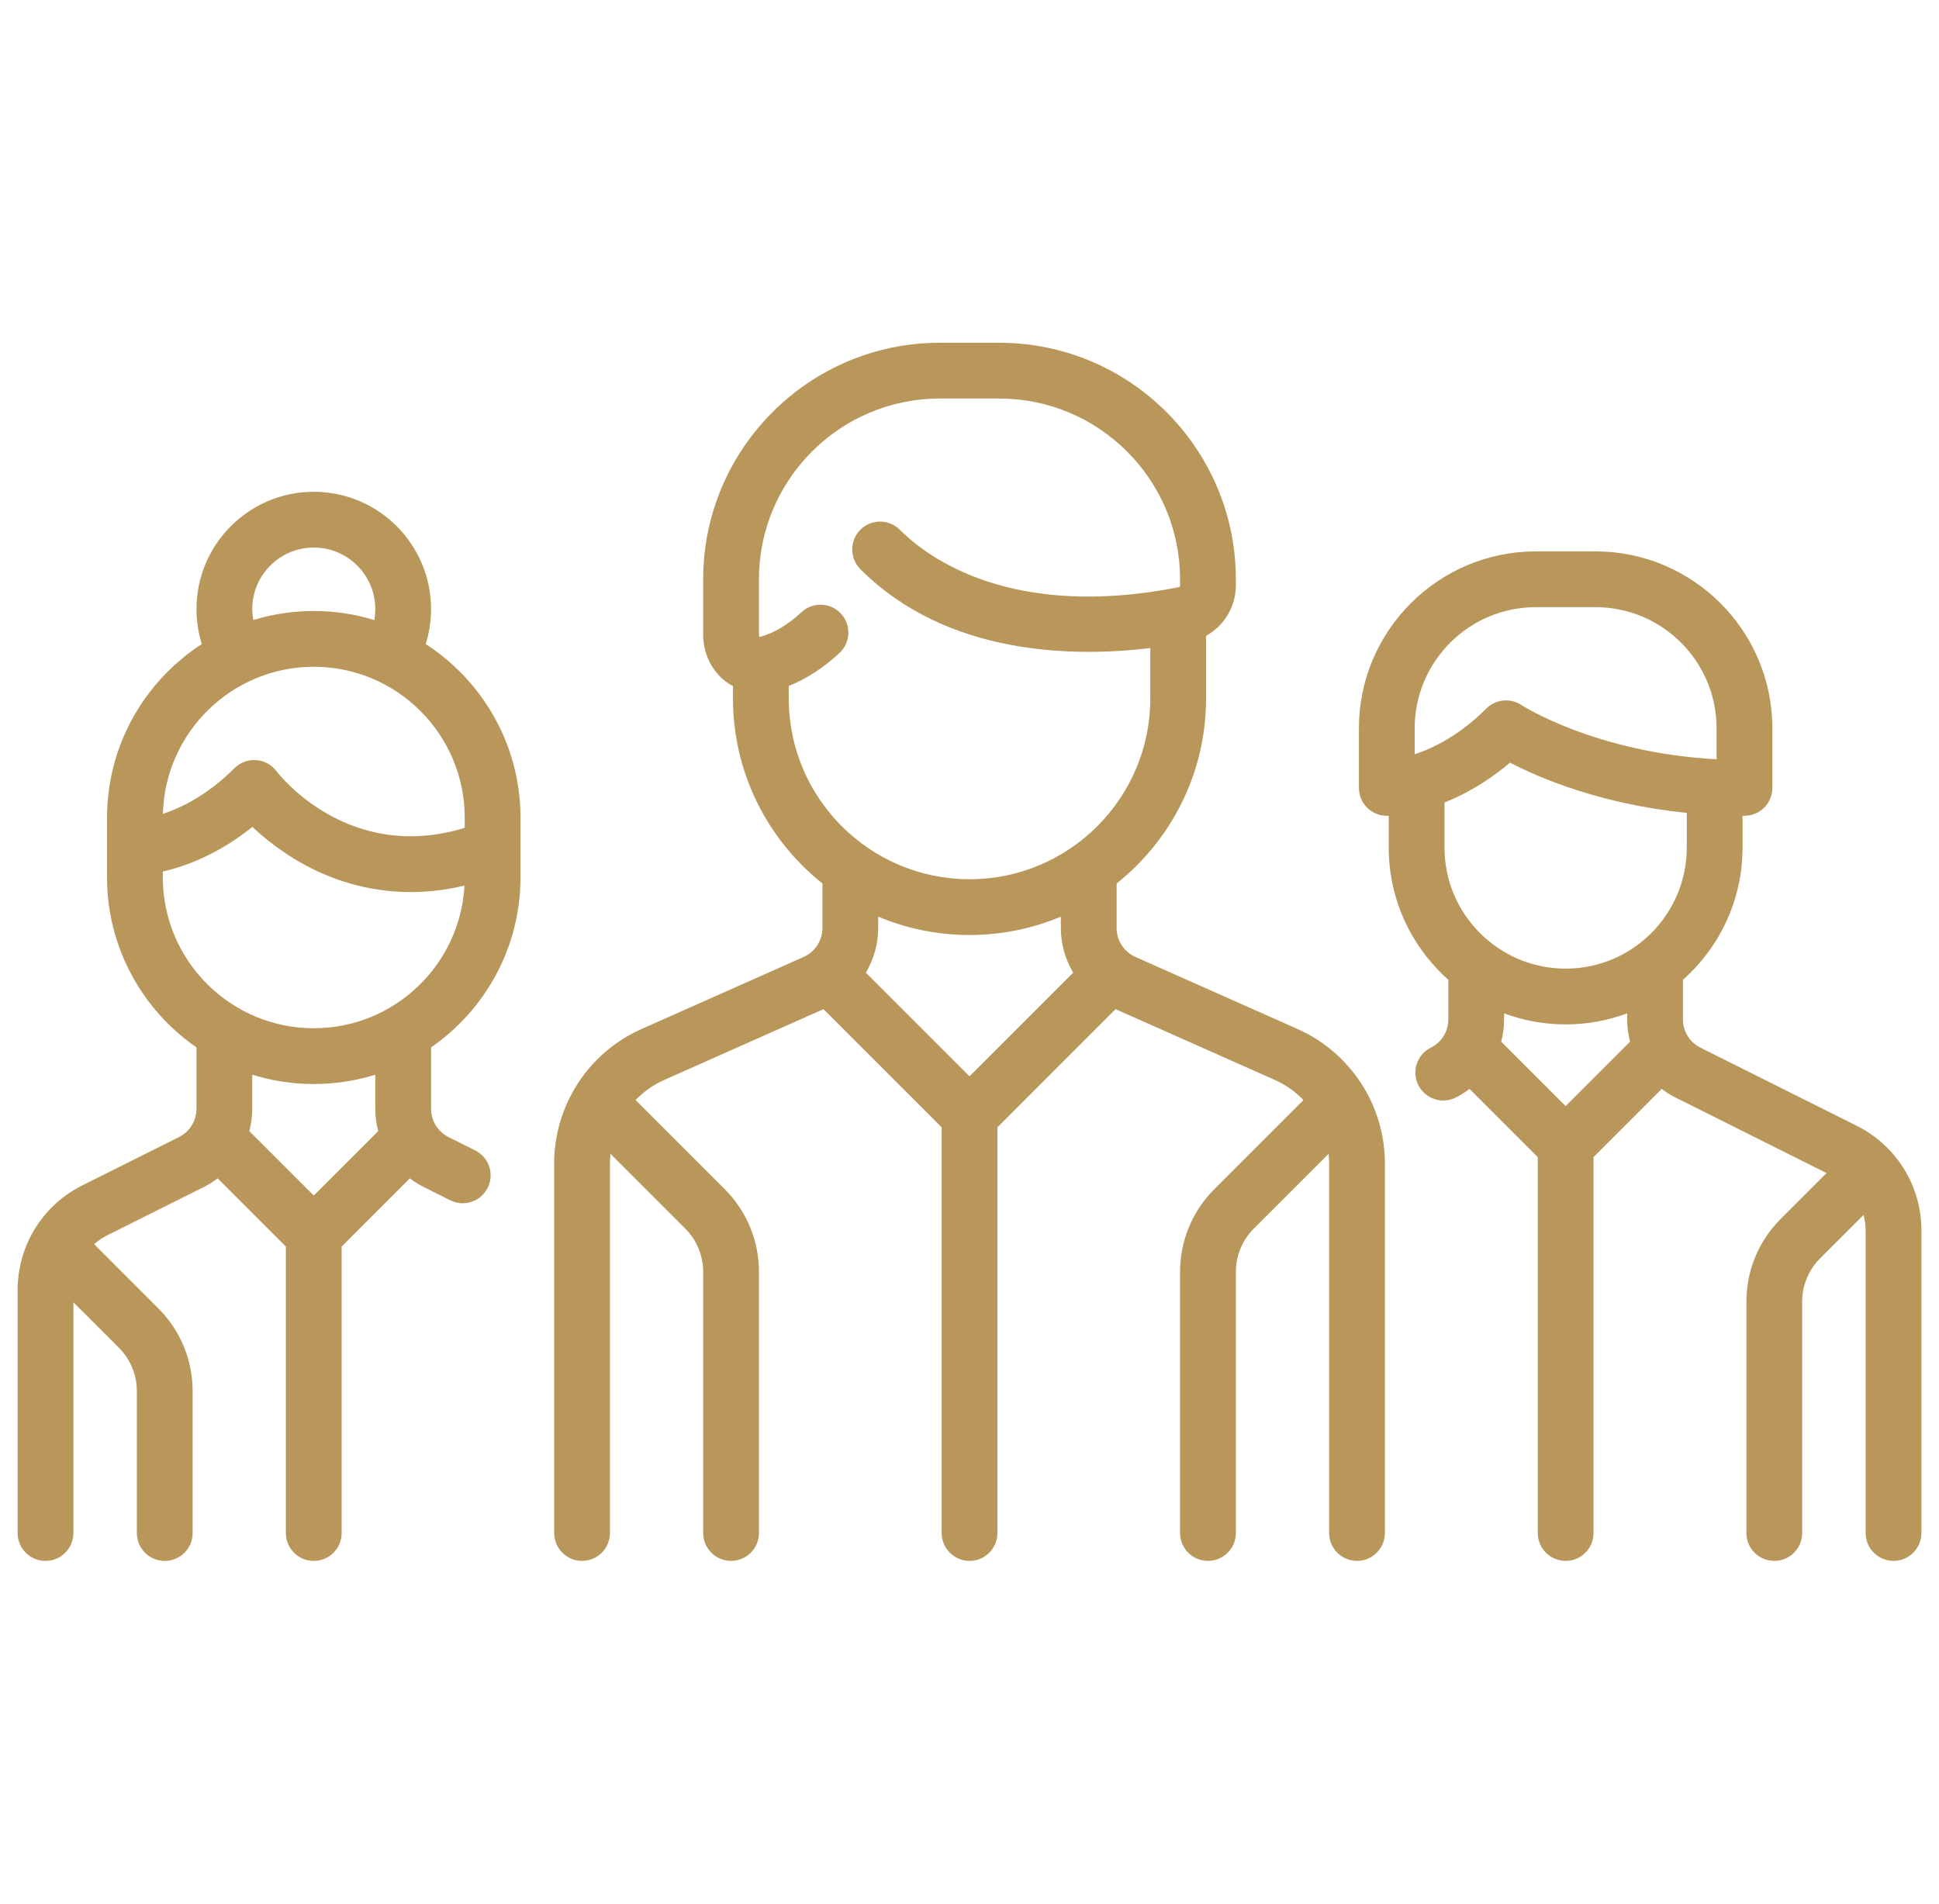 <svg width="55" height="54" viewBox="0 0 55 54" fill="none" xmlns="http://www.w3.org/2000/svg">
<g clip-path="url(#clip0)">
<path d="M36.804 29.189L32.208 27.146C31.883 27.002 31.673 26.679 31.673 26.324V25.062C33.217 23.831 34.21 21.937 34.21 19.814V18.037C34.719 17.756 35.055 17.213 35.055 16.604V16.432C35.055 12.732 32.046 9.723 28.346 9.723H26.655C22.956 9.723 19.946 12.732 19.946 16.432V17.997C19.946 18.531 20.176 19.016 20.577 19.326C20.645 19.378 20.717 19.424 20.791 19.464V19.814C20.791 21.937 21.784 23.831 23.328 25.061V26.324C23.328 26.679 23.118 27.002 22.793 27.146L18.197 29.189C16.692 29.858 15.719 31.355 15.719 33.002V43.486C15.719 43.923 16.073 44.277 16.51 44.277C16.947 44.277 17.301 43.923 17.301 43.486V33.002C17.301 32.911 17.307 32.82 17.317 32.73L19.435 34.848C19.764 35.178 19.946 35.616 19.946 36.082V43.486C19.946 43.923 20.3 44.277 20.737 44.277C21.174 44.277 21.528 43.923 21.528 43.486V36.082C21.528 35.194 21.182 34.358 20.554 33.73L18.029 31.204C18.256 30.968 18.529 30.773 18.84 30.635L23.358 28.626L26.71 31.978V43.486C26.71 43.923 27.064 44.277 27.501 44.277C27.938 44.277 28.292 43.923 28.292 43.486V31.978L31.643 28.626L36.162 30.635C36.472 30.773 36.745 30.968 36.973 31.205L34.448 33.73C33.819 34.358 33.473 35.194 33.473 36.082V43.486C33.473 43.923 33.828 44.277 34.264 44.277C34.701 44.277 35.056 43.923 35.056 43.486V36.082C35.056 35.616 35.237 35.178 35.567 34.848L37.685 32.73C37.694 32.82 37.701 32.91 37.701 33.002V43.486C37.701 43.923 38.055 44.277 38.492 44.277C38.928 44.277 39.283 43.923 39.283 43.486V33.002C39.282 31.355 38.31 29.858 36.804 29.189ZM27.5 30.531L24.56 27.591C24.784 27.215 24.91 26.779 24.91 26.324V26.002C25.707 26.337 26.583 26.523 27.501 26.523C28.419 26.523 29.294 26.337 30.091 26.002V26.324C30.091 26.779 30.218 27.215 30.441 27.591L27.5 30.531ZM27.501 24.941C24.674 24.941 22.373 22.641 22.373 19.814V19.458C22.867 19.262 23.349 18.951 23.81 18.525C24.131 18.229 24.151 17.729 23.855 17.408C23.558 17.087 23.058 17.067 22.737 17.363C22.341 17.728 21.946 17.964 21.562 18.064C21.553 18.067 21.546 18.068 21.541 18.068C21.536 18.057 21.528 18.034 21.528 17.997V16.432C21.528 13.605 23.828 11.305 26.655 11.305H28.346C31.173 11.305 33.473 13.605 33.473 16.432V16.604C33.473 16.63 33.458 16.652 33.438 16.656C28.701 17.592 26.325 15.829 25.523 15.027C25.215 14.718 24.714 14.718 24.405 15.027C24.096 15.336 24.096 15.837 24.405 16.146C26.861 18.602 30.446 18.646 32.628 18.384V19.814C32.628 22.641 30.328 24.941 27.501 24.941Z" fill="#B9975B"/>
<path d="M14.764 24.887V23.196C14.764 21.132 13.691 19.316 12.075 18.27C12.175 17.95 12.227 17.615 12.227 17.277C12.227 15.443 10.735 13.95 8.9 13.95C7.065 13.95 5.573 15.443 5.573 17.277C5.573 17.619 5.624 17.951 5.724 18.27C4.109 19.316 3.036 21.132 3.036 23.196V24.887C3.036 26.885 4.042 28.652 5.573 29.711V31.451C5.573 31.794 5.382 32.102 5.075 32.255L2.339 33.623C1.205 34.191 0.5 35.331 0.5 36.6V43.487C0.5 43.923 0.854 44.278 1.291 44.278C1.728 44.278 2.082 43.923 2.082 43.487V36.942L3.371 38.23C3.7 38.56 3.882 38.998 3.882 39.465V43.487C3.882 43.923 4.236 44.278 4.673 44.278C5.11 44.278 5.464 43.923 5.464 43.487V39.465C5.464 38.576 5.118 37.74 4.489 37.112L2.696 35.318C2.687 35.31 2.678 35.302 2.669 35.294C2.782 35.195 2.908 35.108 3.047 35.039L5.783 33.671C5.923 33.6 6.053 33.518 6.175 33.426L8.109 35.36V43.487C8.109 43.924 8.463 44.278 8.9 44.278C9.337 44.278 9.691 43.924 9.691 43.487V35.36L11.625 33.426C11.747 33.518 11.877 33.6 12.017 33.671L12.772 34.048C12.885 34.105 13.006 34.132 13.125 34.132C13.415 34.132 13.695 33.971 13.833 33.694C14.029 33.303 13.87 32.828 13.479 32.633L12.725 32.256C12.418 32.102 12.227 31.794 12.227 31.451V29.711C13.758 28.652 14.764 26.885 14.764 24.887ZM8.9 15.532C9.862 15.532 10.645 16.315 10.645 17.277C10.645 17.384 10.636 17.487 10.618 17.589C10.074 17.422 9.498 17.332 8.9 17.332C8.303 17.332 7.728 17.422 7.185 17.588C7.167 17.487 7.155 17.383 7.155 17.277C7.155 16.315 7.938 15.532 8.9 15.532ZM8.9 18.914C11.261 18.914 13.182 20.835 13.182 23.196V23.483C9.889 24.491 7.926 21.986 7.842 21.876C7.704 21.692 7.494 21.578 7.265 21.561C7.037 21.545 6.812 21.629 6.65 21.791C5.895 22.546 5.155 22.91 4.621 23.086C4.68 20.776 6.576 18.914 8.9 18.914ZM8.9 33.913L7.072 32.086C7.126 31.881 7.155 31.669 7.155 31.451V30.485C7.706 30.657 8.293 30.75 8.9 30.75C9.508 30.75 10.094 30.657 10.645 30.485V31.451C10.645 31.669 10.675 31.882 10.728 32.086L8.9 33.913ZM8.9 29.168C6.539 29.168 4.618 27.247 4.618 24.887V24.723C5.249 24.578 6.184 24.241 7.16 23.456C7.505 23.782 7.999 24.181 8.627 24.524C9.37 24.93 10.396 25.305 11.65 25.305C12.127 25.305 12.636 25.249 13.175 25.122C13.052 27.374 11.182 29.168 8.9 29.168Z" fill="#B9975B"/>
<path d="M52.661 31.932L48.234 29.719C47.928 29.565 47.737 29.257 47.737 28.914V27.793C48.773 26.873 49.428 25.532 49.428 24.041V23.14C49.446 23.14 49.464 23.141 49.482 23.141C49.919 23.141 50.273 22.787 50.273 22.35V20.659C50.273 17.892 48.022 15.641 45.255 15.641H43.564C40.797 15.641 38.546 17.892 38.546 20.659V22.35C38.546 22.787 38.9 23.141 39.337 23.141C39.343 23.141 39.362 23.141 39.391 23.14V24.041C39.391 25.532 40.046 26.873 41.082 27.793V28.914C41.082 29.257 40.892 29.565 40.585 29.719C40.194 29.914 40.036 30.389 40.231 30.78C40.37 31.057 40.649 31.217 40.939 31.217C41.058 31.217 41.179 31.191 41.292 31.134C41.432 31.064 41.563 30.981 41.684 30.889L43.619 32.823V43.486C43.619 43.923 43.973 44.277 44.41 44.277C44.846 44.277 45.201 43.923 45.201 43.486V32.823L47.135 30.889C47.256 30.981 47.387 31.064 47.527 31.134L51.81 33.276L50.511 34.575C49.883 35.203 49.537 36.039 49.537 36.928V43.486C49.537 43.923 49.891 44.277 50.328 44.277C50.765 44.277 51.119 43.923 51.119 43.486V36.928C51.119 36.461 51.3 36.023 51.63 35.693L52.861 34.463C52.898 34.606 52.919 34.755 52.919 34.908V43.486C52.919 43.923 53.273 44.277 53.709 44.277C54.146 44.277 54.501 43.923 54.501 43.486V34.908C54.501 33.64 53.796 32.499 52.661 31.932ZM40.128 21.396V20.659H40.128C40.128 18.764 41.669 17.223 43.564 17.223H45.255C47.15 17.223 48.691 18.764 48.691 20.659V21.538C45.253 21.352 43.178 20.014 43.157 20.001C43.024 19.912 42.871 19.868 42.719 19.868C42.515 19.868 42.312 19.947 42.159 20.099C41.403 20.856 40.661 21.221 40.128 21.396ZM44.41 31.377L42.582 29.549C42.635 29.345 42.664 29.132 42.664 28.914V28.745C43.208 28.948 43.796 29.059 44.41 29.059C45.023 29.059 45.611 28.948 46.155 28.745V28.914C46.155 29.132 46.184 29.345 46.237 29.549L44.41 31.377ZM44.41 27.477C42.515 27.477 40.973 25.936 40.973 24.041V22.765C41.527 22.544 42.173 22.192 42.83 21.633C43.66 22.065 45.398 22.812 47.846 23.059V24.041C47.846 25.935 46.304 27.477 44.41 27.477Z" fill="#B9975B"/>
</g>
<defs>
<clipPath id="clip0">
<rect width="54" height="54" fill="white" transform="translate(0.5)"/>
</clipPath>
</defs>
</svg>
